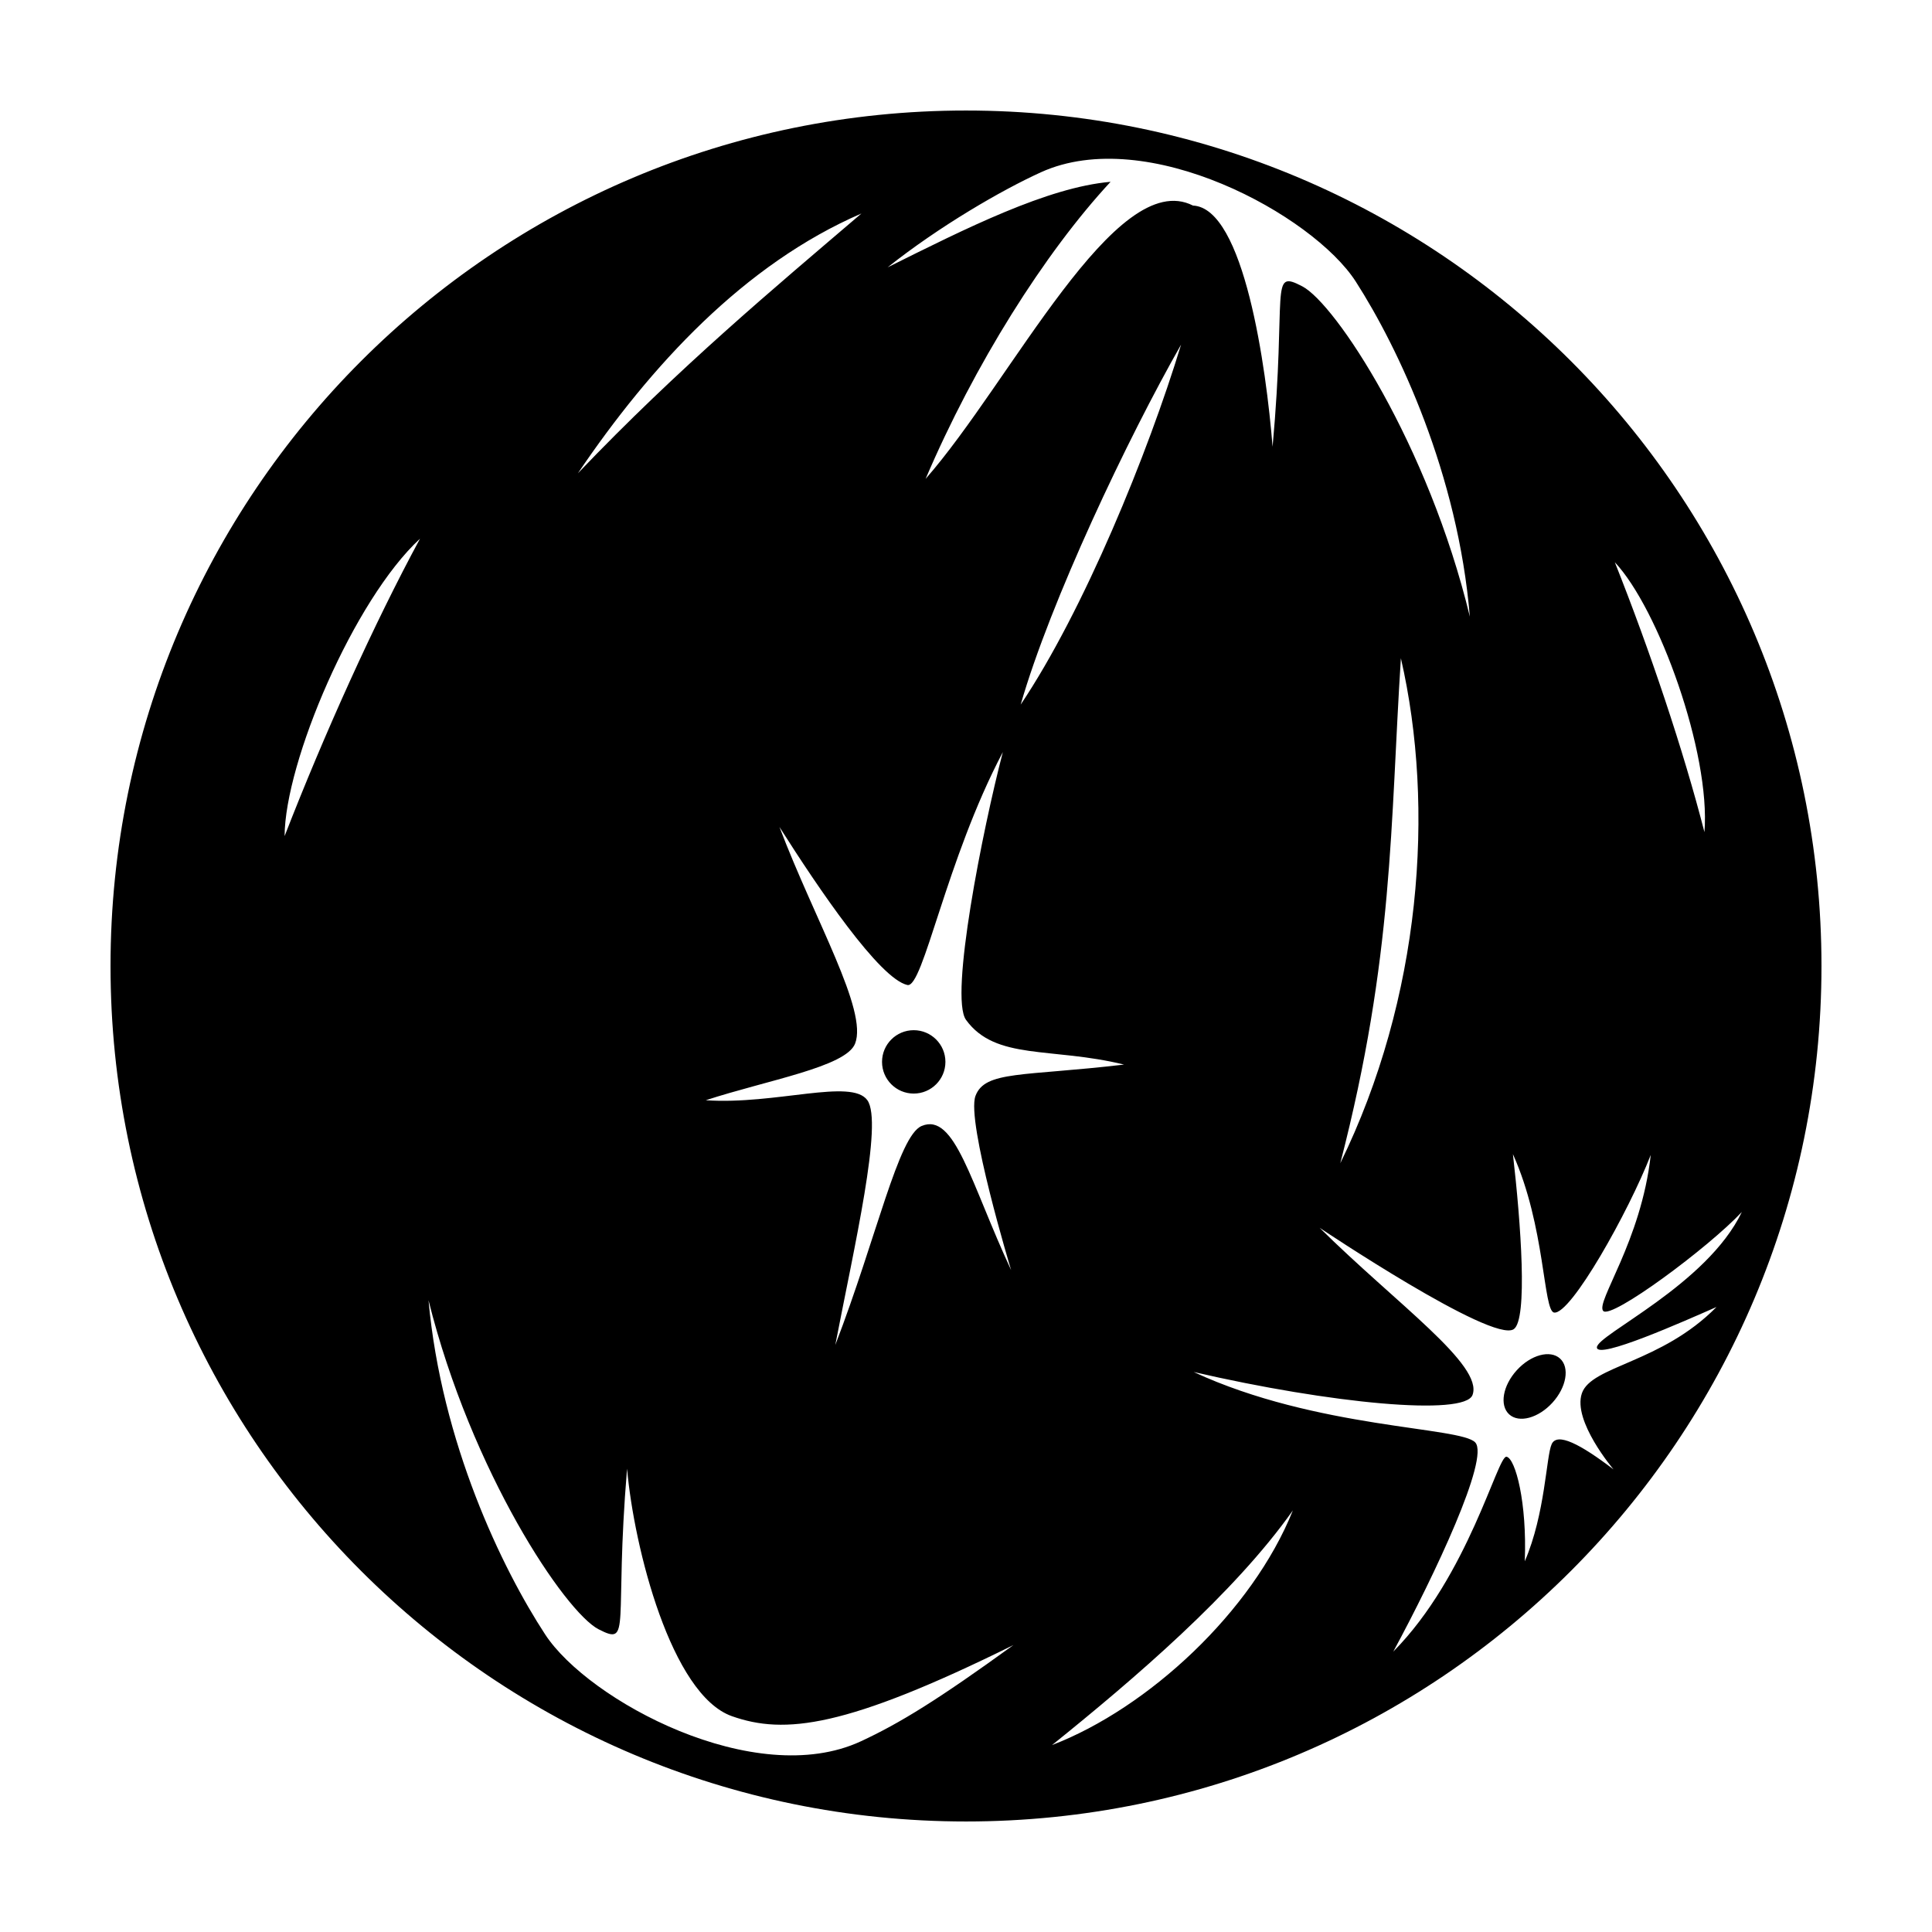 <?xml version="1.0" encoding="UTF-8"?>
<!-- Uploaded to: SVG Repo, www.svgrepo.com, Generator: SVG Repo Mixer Tools -->
<svg fill="#000000" width="800px" height="800px" version="1.1" viewBox="144 144 512 512" xmlns="http://www.w3.org/2000/svg">
 <path d="m626.71 400c0 125.21-101.5 226.71-226.71 226.71-125.21-0.004-226.71-101.5-226.71-226.71 0-125.21 101.5-226.71 226.71-226.71 125.21 0 226.71 101.5 226.71 226.71zm-216.95-56.68c-15.113 28.656-21.098 62.664-25.297 61.715-7.371-1.656-23.512-25.508-33.902-41.883 9.445 24.879 23.473 48.621 20.047 57.414-2.414 6.191-23.195 9.656-39.57 15.008 18.477 1.258 38.629-5.879 42.824 0 4.195 5.879-3.465 38.734-8.504 64.867 11.023-28.656 16.691-55.418 22.883-58.043 8.816-3.734 13.012 15.219 23.719 38.203 0 0-11.965-39.465-9.445-46.184 2.519-6.715 12.594-5.144 39.363-8.293-19.207-4.715-34.043-1.027-41.879-11.855-4.41-6.086 4.406-50.48 9.762-70.949zm153.45 169.93c2.519-7.344 20.992-7.977 35.684-22.883-8.605 3.777-31.699 14.066-31.699 10.707s29.18-16.586 38.414-35.895c-8.816 9.445-34.637 28.551-36.738 26.238-2.102-2.309 10.078-18.477 12.594-41.352-5.879 15.113-21.199 42.406-25.609 41.777-2.918-0.418-2.309-22.883-10.918-41.984 2.102 18.262 3.988 43.871 0.211 46.391-5.688 3.789-51.43-26.867-51.43-26.867 20.363 20.152 43.453 36.359 40.516 44.297-2.102 5.668-37.574 2.309-73.895-6.086 32.535 15.113 70.844 14.484 74.625 18.68 3.777 4.195-10.602 34.848-21.73 55.418 19.941-20.152 27.66-52.113 30.016-51.641 2.359 0.473 5.457 12.176 4.828 27.711 5.457-12.594 5.668-27.922 7.141-31.07 1.473-3.148 7.559 0 16.375 6.715 0.016-0.004-10.898-12.805-8.383-20.156zm-106.21-277.93c-14.172 24.879-34.637 68.016-42.512 95.41 16.691-24.875 33.695-66.438 42.512-95.41zm58.25 83.129c-2.836 44.082-1.891 79.039-16.062 133.83 21.418-43.77 25.195-94.152 16.062-133.83zm-28.629 225.83c-15.559 22.016-42.004 44.621-63.809 62.176 25.441-9.773 53.074-35.352 63.809-62.176zm-231.31-257.53c-17.559 16.227-35.812 59.273-35.887 78.82 10.465-26.938 23.66-56.207 35.887-78.82zm116.98-86.172c-31.07 13.438-55.836 40.305-75.152 68.855 26.871-28.133 52.062-49.125 75.152-68.855zm47.551-10.918c-10.395 4.727-26.867 14.273-40.621 25.191 20.676-10.289 42.324-21.199 59.094-22.672-17.527 18.895-36.109 48.492-49.016 78.719 22.672-25.82 50.383-82.816 70.852-72.422 13.543 0.629 19.418 42.93 21.098 63.922 3.777-41.562-0.945-47.125 7.875-42.512 8.82 4.613 33.379 41.883 44.402 87.535-3.148-37.785-18.895-71.164-30.23-88.797-11.34-17.629-55.352-41.738-83.453-28.965zm-33.695 227.35c-4.637 0-8.398 3.758-8.398 8.398s3.758 8.398 8.398 8.398 8.398-3.758 8.398-8.398-3.766-8.398-8.398-8.398zm159.82 90.113c-3.723 4.086-4.625 9.324-2.016 11.699 2.609 2.379 7.738 0.988 11.461-3.094 3.723-4.086 4.625-9.324 2.016-11.699-2.609-2.375-7.746-0.992-11.461 3.094zm-208 91.684c-16.062-5.68-25.953-44.617-27.789-65.598-3.461 41.594 1.305 47.117-7.547 42.566-8.852-4.551-33.699-41.621-45.07-87.195 3.441 37.762 19.438 71.016 30.91 88.559 11.473 17.547 55.656 41.316 83.664 28.328 10.352-4.801 20.516-11.082 40.426-25.504-44.469 21.984-60.648 23.773-74.594 18.844zm257.73-234.28c1.672-20.98-12.168-59.219-23.75-71.527 9.285 23.344 18.188 49.824 23.75 71.527z"/>
</svg>